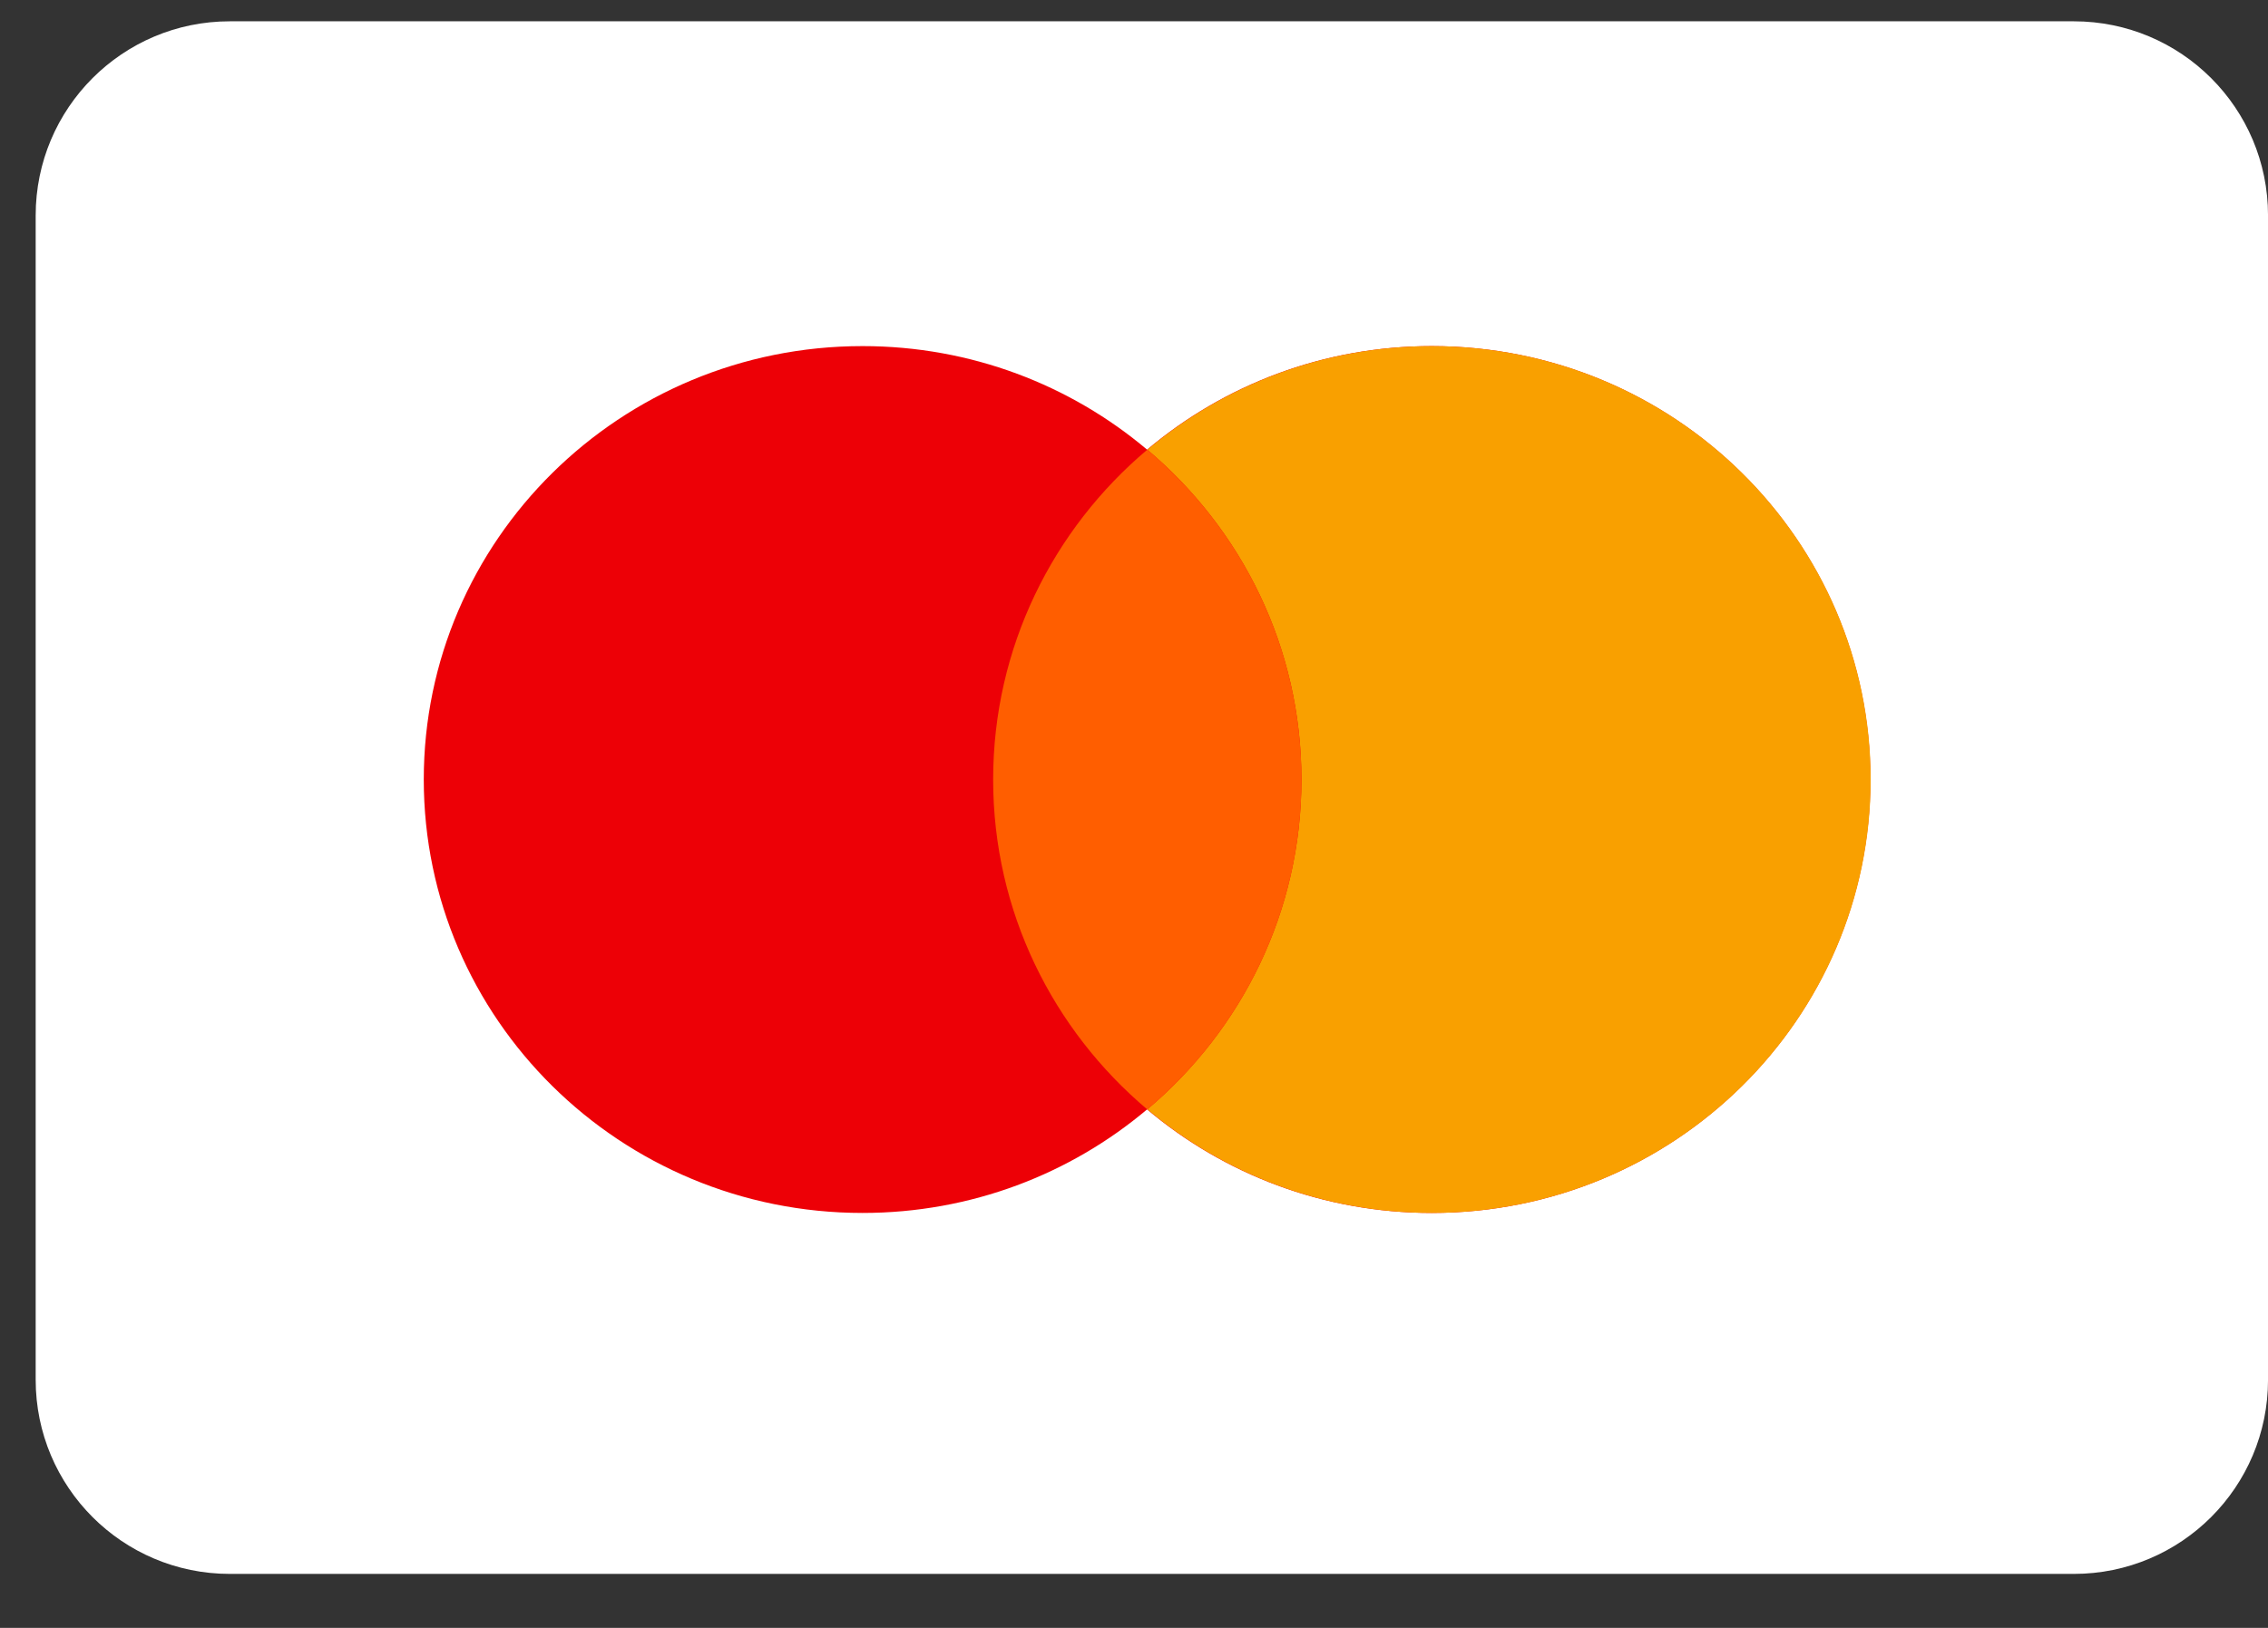 <svg xmlns="http://www.w3.org/2000/svg" width="39" height="28" viewBox="0 0 39 28" fill="none"><rect x="0" y="0" width="39" height="28" fill="#333333" stroke="none"/><path d="M1.031 3.705C1.031 2.092 2.338 0.784 3.951 0.784H35.662C37.276 0.784 38.583 2.092 38.583 3.705V23.733C38.583 25.346 37.276 26.654 35.662 26.654H3.951C2.338 26.654 1.031 25.346 1.031 23.733V3.705Z" fill="white"></path><path d="M1.031 3.705C1.031 2.092 2.338 0.784 3.951 0.784H35.662C37.276 0.784 38.583 2.092 38.583 3.705V23.733C38.583 25.346 37.276 26.654 35.662 26.654H3.951C2.338 26.654 1.031 25.346 1.031 23.733V3.705Z" stroke="white" stroke-width="0.835"></path><path fill-rule="evenodd" clip-rule="evenodd" d="M19.725 19.082C18.408 20.193 16.699 20.863 14.832 20.863C10.665 20.863 7.287 17.525 7.287 13.408C7.287 9.291 10.665 5.953 14.832 5.953C16.699 5.953 18.408 6.623 19.725 7.734C21.043 6.623 22.751 5.953 24.619 5.953C28.785 5.953 32.163 9.291 32.163 13.408C32.163 17.525 28.785 20.863 24.619 20.863C22.751 20.863 21.043 20.193 19.725 19.082Z" fill="#ED0006"></path><path fill-rule="evenodd" clip-rule="evenodd" d="M19.729 19.081C21.35 17.714 22.379 15.68 22.379 13.408C22.379 11.136 21.35 9.102 19.729 7.735C21.046 6.624 22.755 5.953 24.623 5.953C28.79 5.953 32.168 9.291 32.168 13.408C32.168 17.525 28.79 20.863 24.623 20.863C22.755 20.863 21.046 20.192 19.729 19.081Z" fill="#F9A000"></path><path fill-rule="evenodd" clip-rule="evenodd" d="M19.729 19.083C21.352 17.715 22.38 15.681 22.38 13.409C22.38 11.136 21.352 9.102 19.729 7.734C18.107 9.102 17.078 11.136 17.078 13.409C17.078 15.681 18.107 17.715 19.729 19.083Z" fill="#FF5E00"></path></svg>